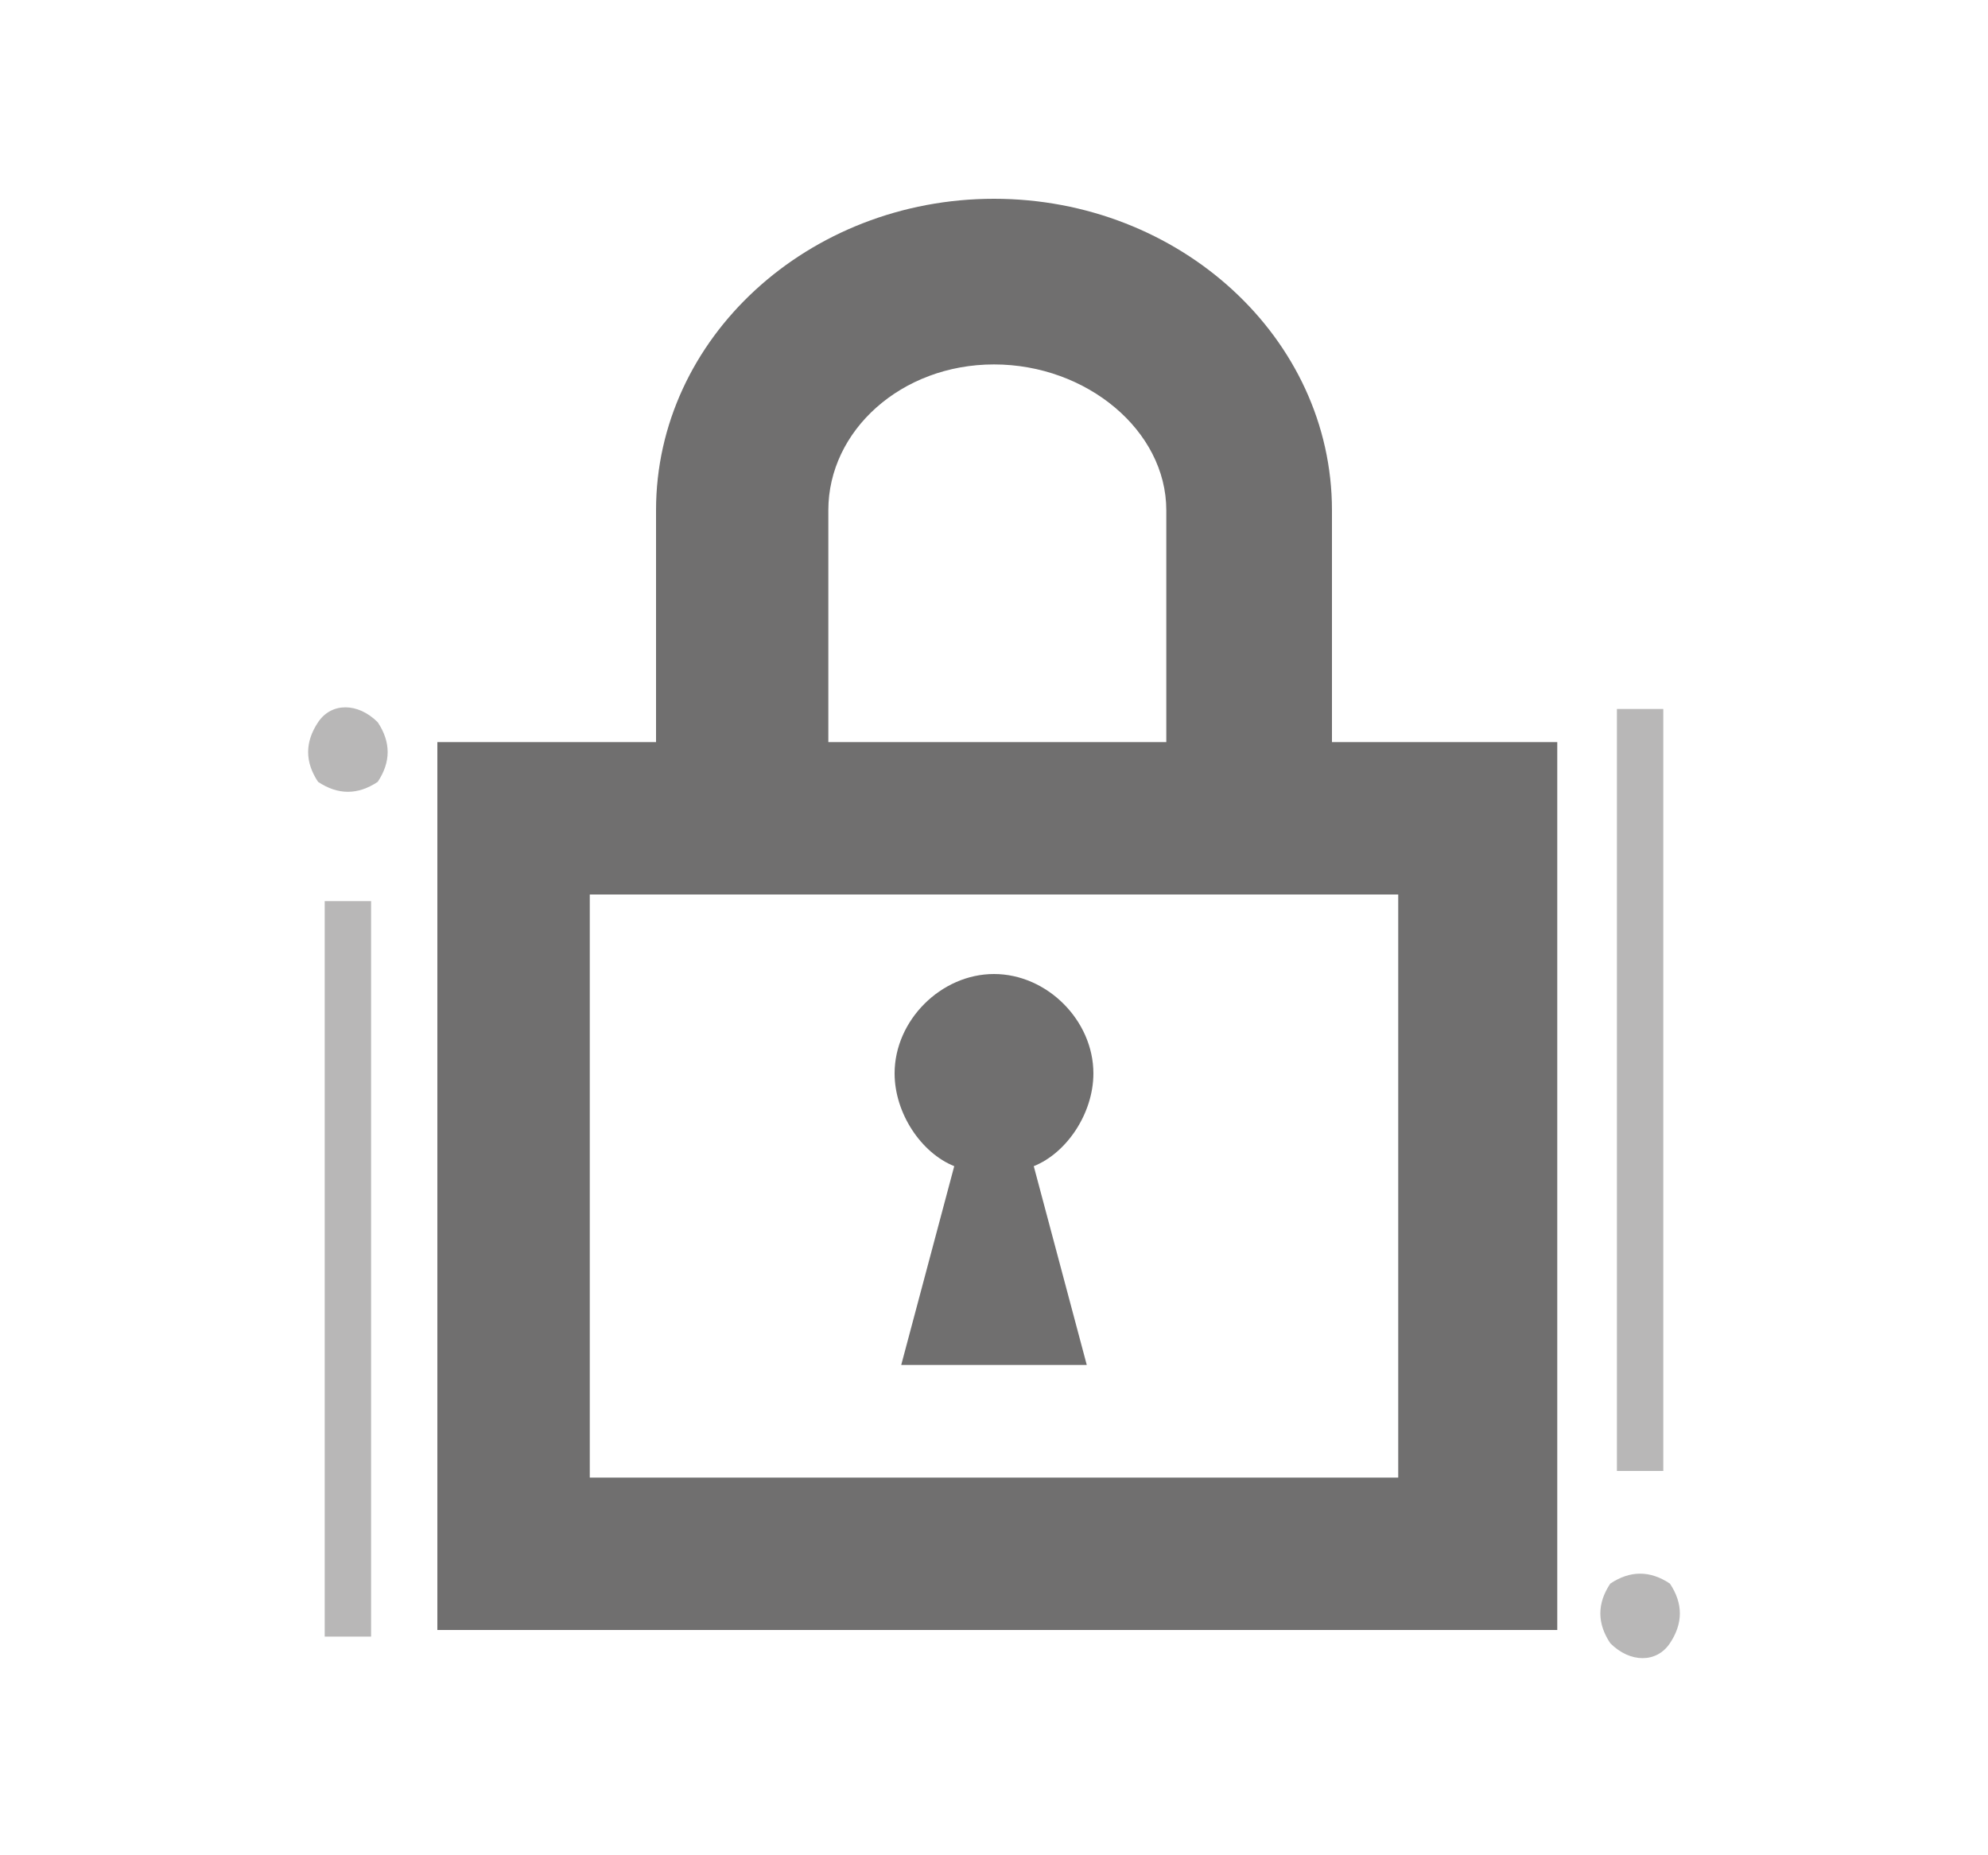 <?xml version="1.0" encoding="utf-8"?>
<!-- Generator: Adobe Illustrator 23.0.6, SVG Export Plug-In . SVG Version: 6.00 Build 0)  -->
<svg version="1.1" id="Layer_1" xmlns="http://www.w3.org/2000/svg" xmlns:xlink="http://www.w3.org/1999/xlink" x="0px" y="0px"
	 viewBox="0 0 30 28" style="enable-background:new 0 0 30 28;" xml:space="preserve">
<style type="text/css">
	.st0{opacity:0.33;enable-background:new    ;}
	.st1{fill:#262525;}
	.st2{opacity:0.66;}
</style>
<g>
	<g class="st0">
		<path class="st1" d="M4.8,10.9c-0.2,0.3-0.2,0.6,0,0.9c0.3,0.2,0.6,0.2,0.9,0c0.2-0.3,0.2-0.6,0-0.9C5.4,10.6,5,10.6,4.8,10.9z"/>
	</g>
	<g class="st0">
		<rect x="4.9" y="13.6" class="st1" width="0.7" height="11.1"/>
	</g>
	<g class="st2">
		<path class="st1" d="M20.1,11.2V7.7C20.1,5.1,17.8,3,15,3S9.9,5.1,9.9,7.7v3.5H6.6v13.4h16.9V11.2H20.1z M12.5,7.7
			c0-1.2,1.1-2.2,2.5-2.2s2.6,1,2.6,2.2v3.5h-5.1V7.7L12.5,7.7z M21.1,22.3H8.9v-8.8h12.2C21.1,13.5,21.1,22.3,21.1,22.3z"/>
		<path class="st1" d="M14.4,17.6l-0.8,3h2.8l-0.8-3c0.5-0.2,0.9-0.8,0.9-1.4c0-0.8-0.7-1.5-1.5-1.5s-1.5,0.7-1.5,1.5
			C13.5,16.8,13.9,17.4,14.4,17.6z"/>
	</g>
	<g class="st0">
		<path class="st1" d="M25.2,24.8c0.2-0.3,0.2-0.6,0-0.9c-0.3-0.2-0.6-0.2-0.9,0c-0.2,0.3-0.2,0.6,0,0.9
			C24.6,25.1,25,25.1,25.2,24.8z"/>
	</g>
	<g class="st0">
		<rect x="24.4" y="10.7" class="st1" width="0.7" height="11.5"/>
	</g>
</g>
</svg>

